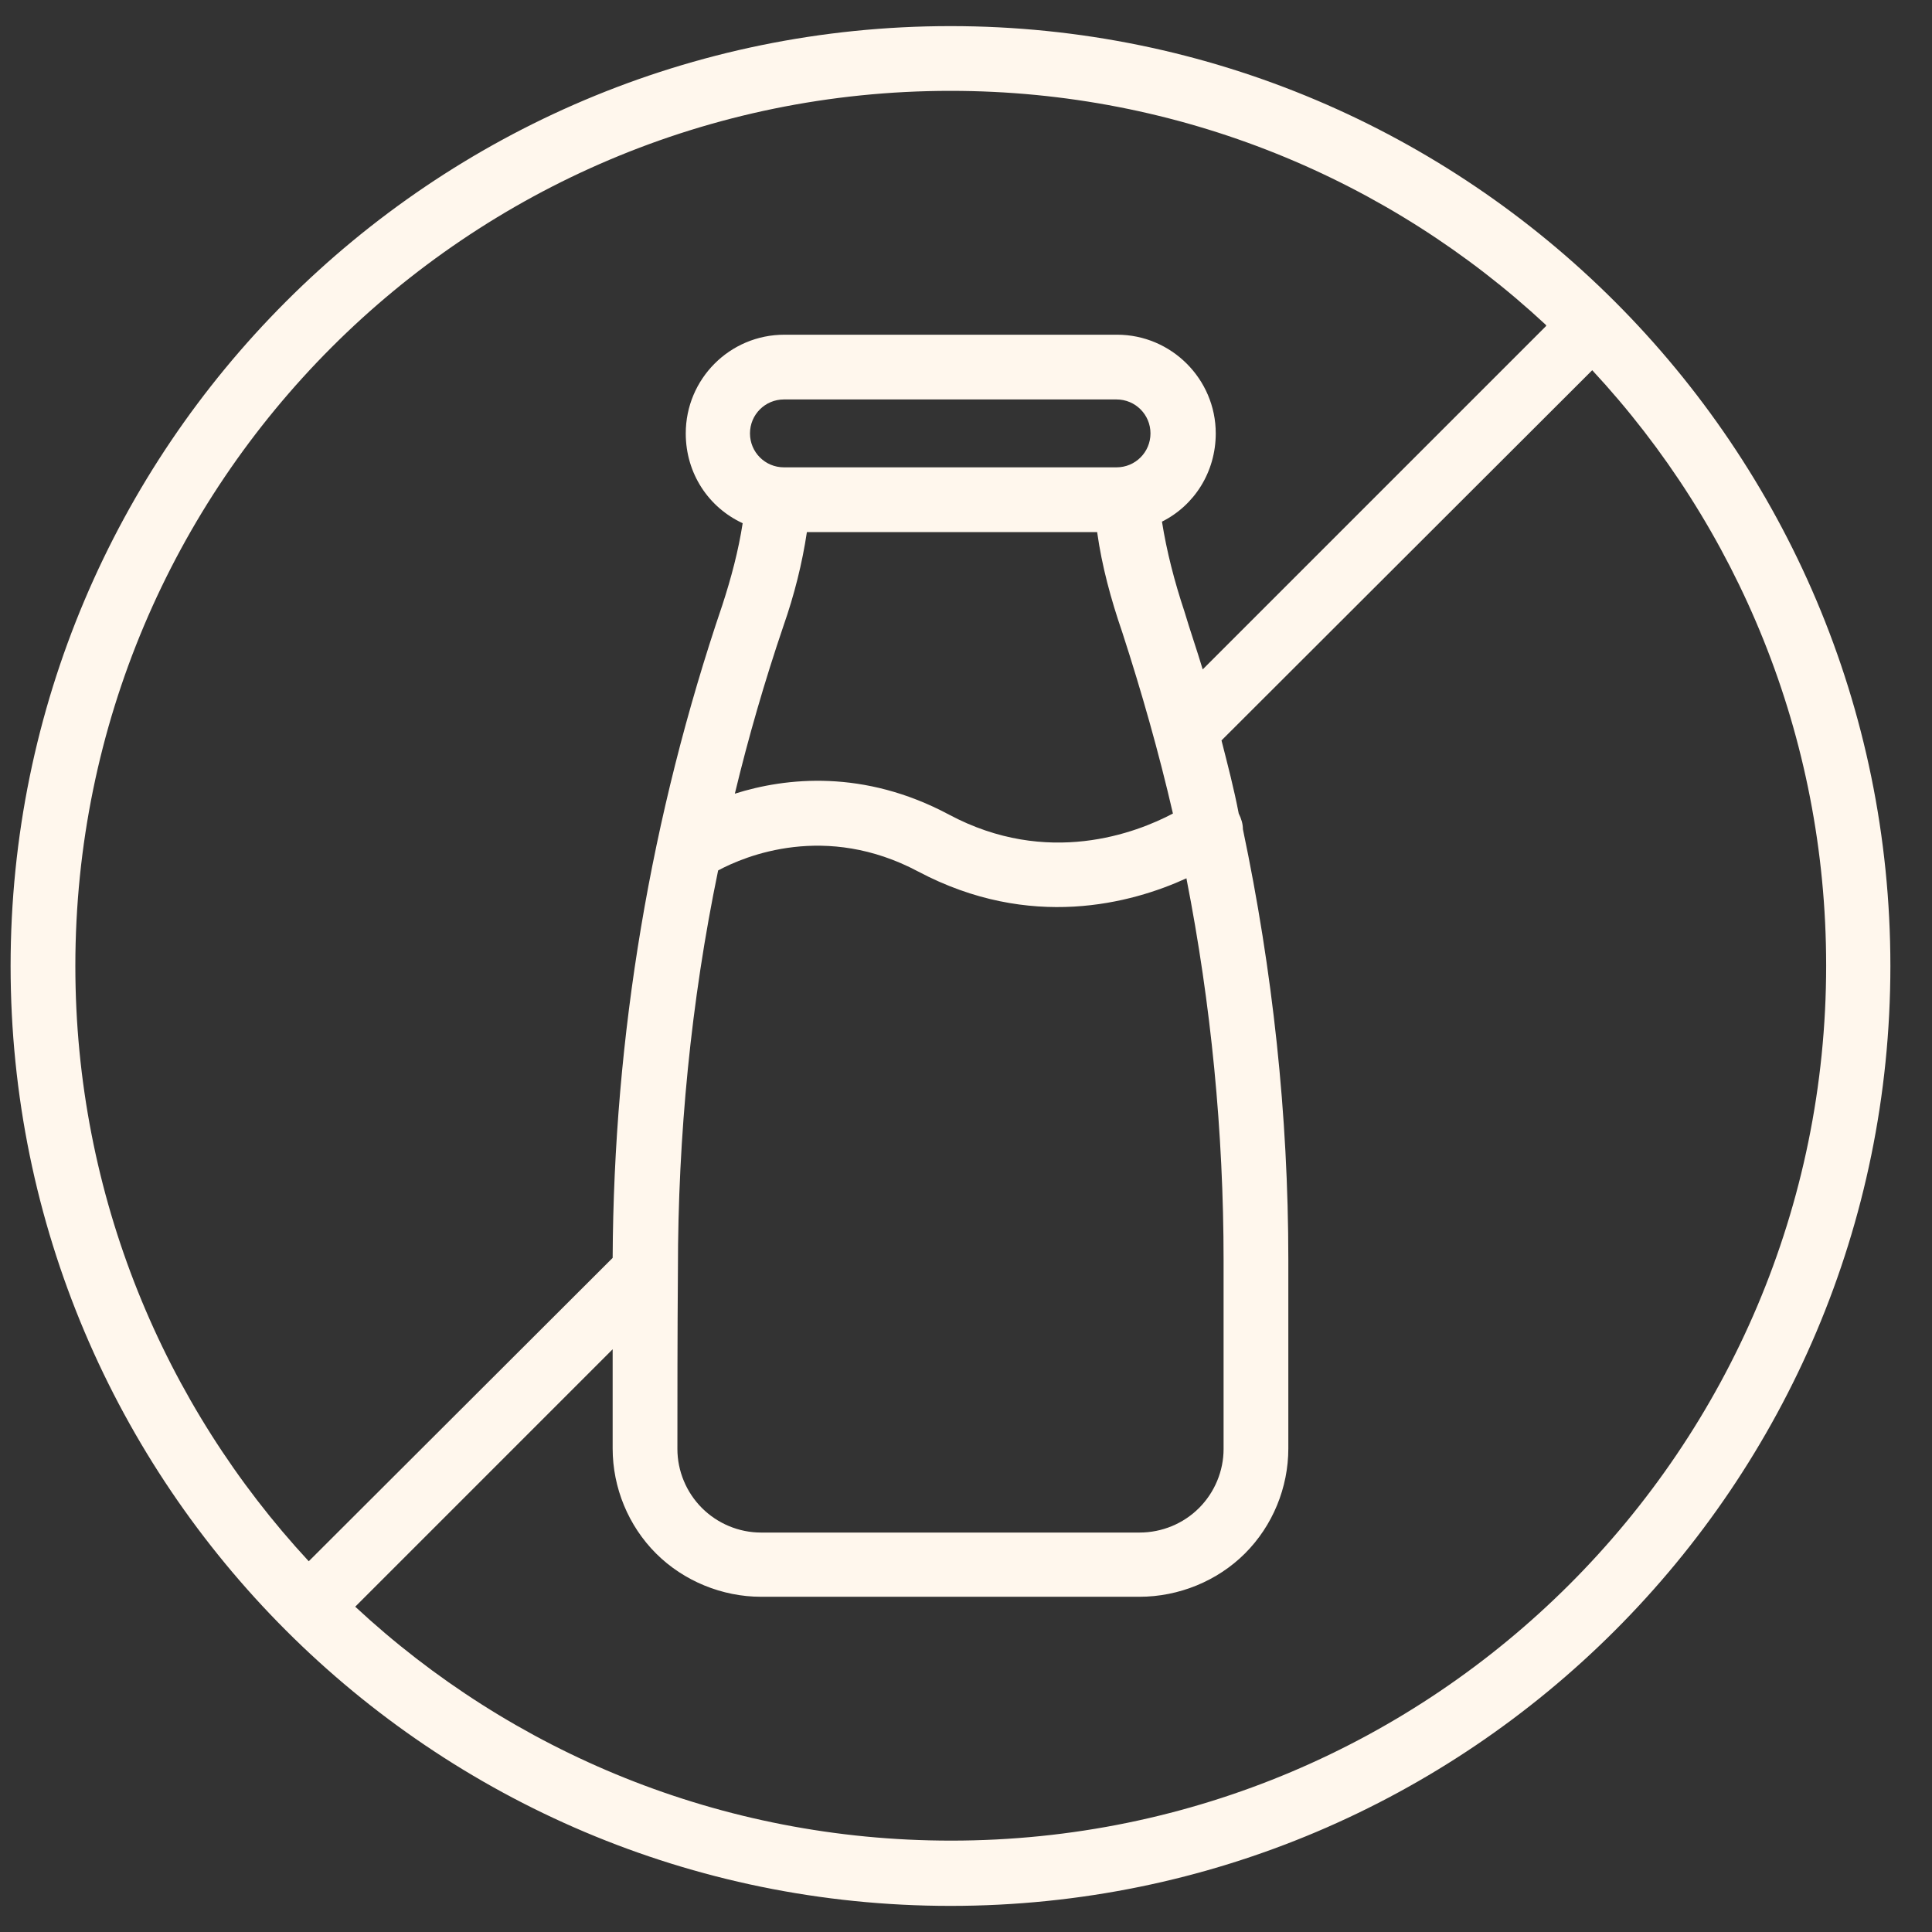 <svg fill="none" viewBox="0 0 37 37" height="37" width="37" xmlns="http://www.w3.org/2000/svg">
<rect x="0" y="0" width="37" height="37" fill="#333333" stroke="none"/>
<path fill="#FFF7ED" d="M18.203 0.5C8.263 0.5 0.203 8.57 0.203 18.5C0.203 28.43 8.263 36.5 18.203 36.5C28.143 36.5 36.203 28.43 36.203 18.5C36.203 8.57 28.133 0.5 18.203 0.5ZM30.483 7.1L23.393 14.18C23.513 14.65 23.633 15.11 23.723 15.58C23.773 15.68 23.803 15.78 23.803 15.88C24.373 18.59 24.673 21.35 24.673 24.13V27.74C24.673 28.49 24.373 29.22 23.843 29.75C23.313 30.28 22.573 30.58 21.823 30.58H14.573C13.833 30.58 13.093 30.28 12.563 29.75C12.033 29.22 11.733 28.49 11.733 27.74V25.84L6.803 30.77C9.793 33.55 13.803 35.25 18.213 35.25C27.463 35.25 34.973 27.74 34.973 18.49C34.973 14.09 33.273 10.08 30.493 7.09L30.483 7.1ZM29.603 6.22C26.613 3.44 22.603 1.74 18.203 1.74C8.943 1.74 1.443 9.25 1.443 18.5C1.443 22.9 3.143 26.91 5.913 29.9L11.733 24.09C11.753 19.84 12.463 15.62 13.833 11.59C14.003 11.07 14.143 10.54 14.223 10.02C13.573 9.72 13.133 9.07 13.133 8.3C13.133 7.26 13.973 6.41 15.023 6.41H21.393C22.433 6.41 23.283 7.26 23.283 8.3C23.283 9.04 22.873 9.68 22.253 9.99C22.343 10.56 22.493 11.14 22.683 11.71C22.793 12.08 22.923 12.45 23.033 12.82L29.613 6.24L29.603 6.22ZM22.723 16.82C21.673 17.3 19.733 17.83 17.583 16.69C15.813 15.75 14.273 16.39 13.753 16.67C13.233 19.18 12.983 21.75 12.983 24.32C12.973 25.58 12.973 26.78 12.973 27.75C12.973 28.17 13.143 28.58 13.443 28.88C13.743 29.18 14.153 29.35 14.573 29.35H21.823C22.253 29.35 22.663 29.18 22.963 28.88C23.263 28.58 23.433 28.17 23.433 27.75V24.14C23.433 21.68 23.193 19.23 22.723 16.83V16.82ZM21.013 10.19H15.453C15.363 10.79 15.213 11.39 15.003 11.99C14.643 13.05 14.333 14.12 14.073 15.2C15.053 14.89 16.543 14.73 18.173 15.6C20.063 16.61 21.763 15.95 22.463 15.58C22.193 14.41 21.863 13.25 21.493 12.11C21.273 11.47 21.103 10.84 21.013 10.2V10.19ZM21.383 8.95H15.013C14.653 8.95 14.363 8.66 14.363 8.3C14.363 7.94 14.653 7.65 15.013 7.65H21.383C21.743 7.65 22.033 7.94 22.033 8.3C22.033 8.66 21.743 8.95 21.383 8.95Z" clip-rule="evenodd" fill-rule="evenodd"></path>
</svg>